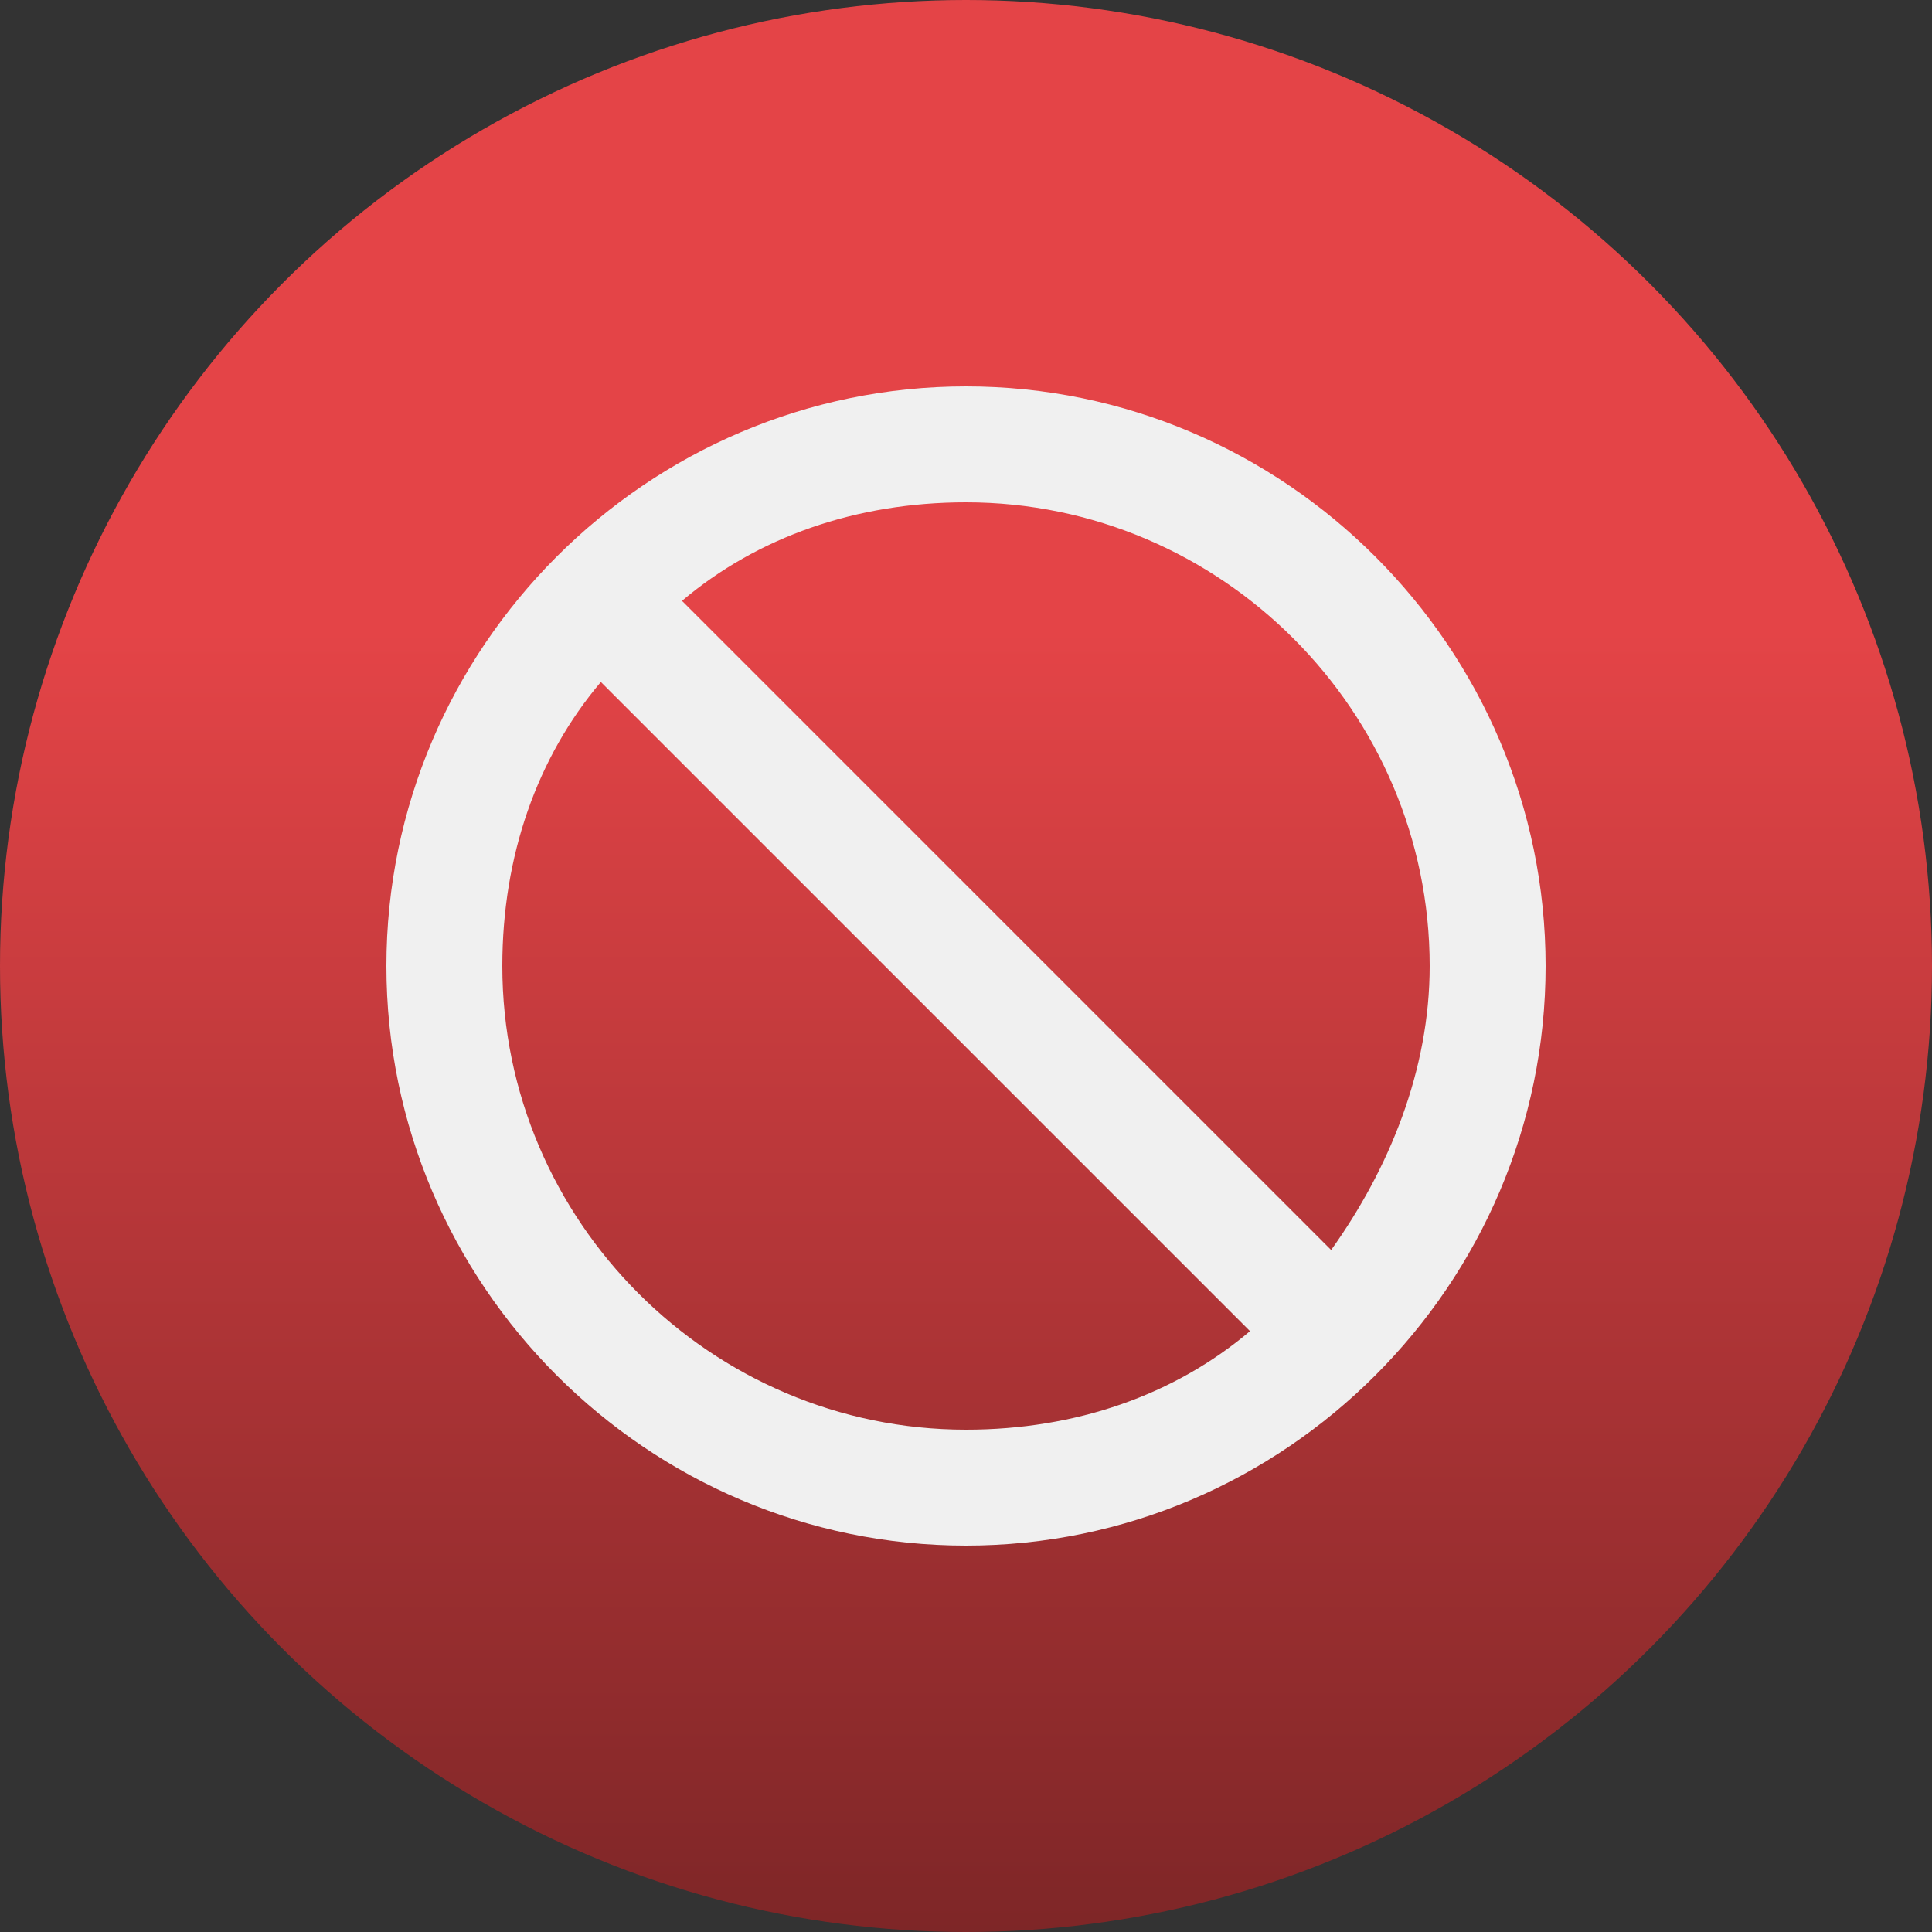 <svg width="40" height="40" viewBox="0 0 40 40" fill="none" xmlns="http://www.w3.org/2000/svg">
<rect x="0" y="0" width="40" height="40" fill="#333333" stroke="none"/>
<circle cx="20" cy="20" r="20" fill="url(#paint0_linear_1074_2380)"/>
<path d="M20 8C26.6 8 32 13.4 32 20C32 26.6 26.6 32 20 32C13.4 32 8 26.6 8 20C8 13.4 13.4 8 20 8ZM20 10.4C17.72 10.4 15.68 11.12 14.12 12.44L27.56 25.88C28.76 24.2 29.6 22.16 29.6 20C29.6 14.72 25.28 10.4 20 10.4ZM25.88 27.56L12.44 14.12C11.12 15.68 10.4 17.72 10.4 20C10.4 25.28 14.72 29.6 20 29.6C22.28 29.6 24.32 28.88 25.88 27.56Z" fill="#F0F0F0"/>
<defs>
<linearGradient id="paint0_linear_1074_2380" x1="20" y1="0" x2="20" y2="40" gradientUnits="userSpaceOnUse">
<stop offset="0.327" stop-color="#E44447"/>
<stop offset="1" stop-color="#7E2627"/>
</linearGradient>
</defs>
</svg>
